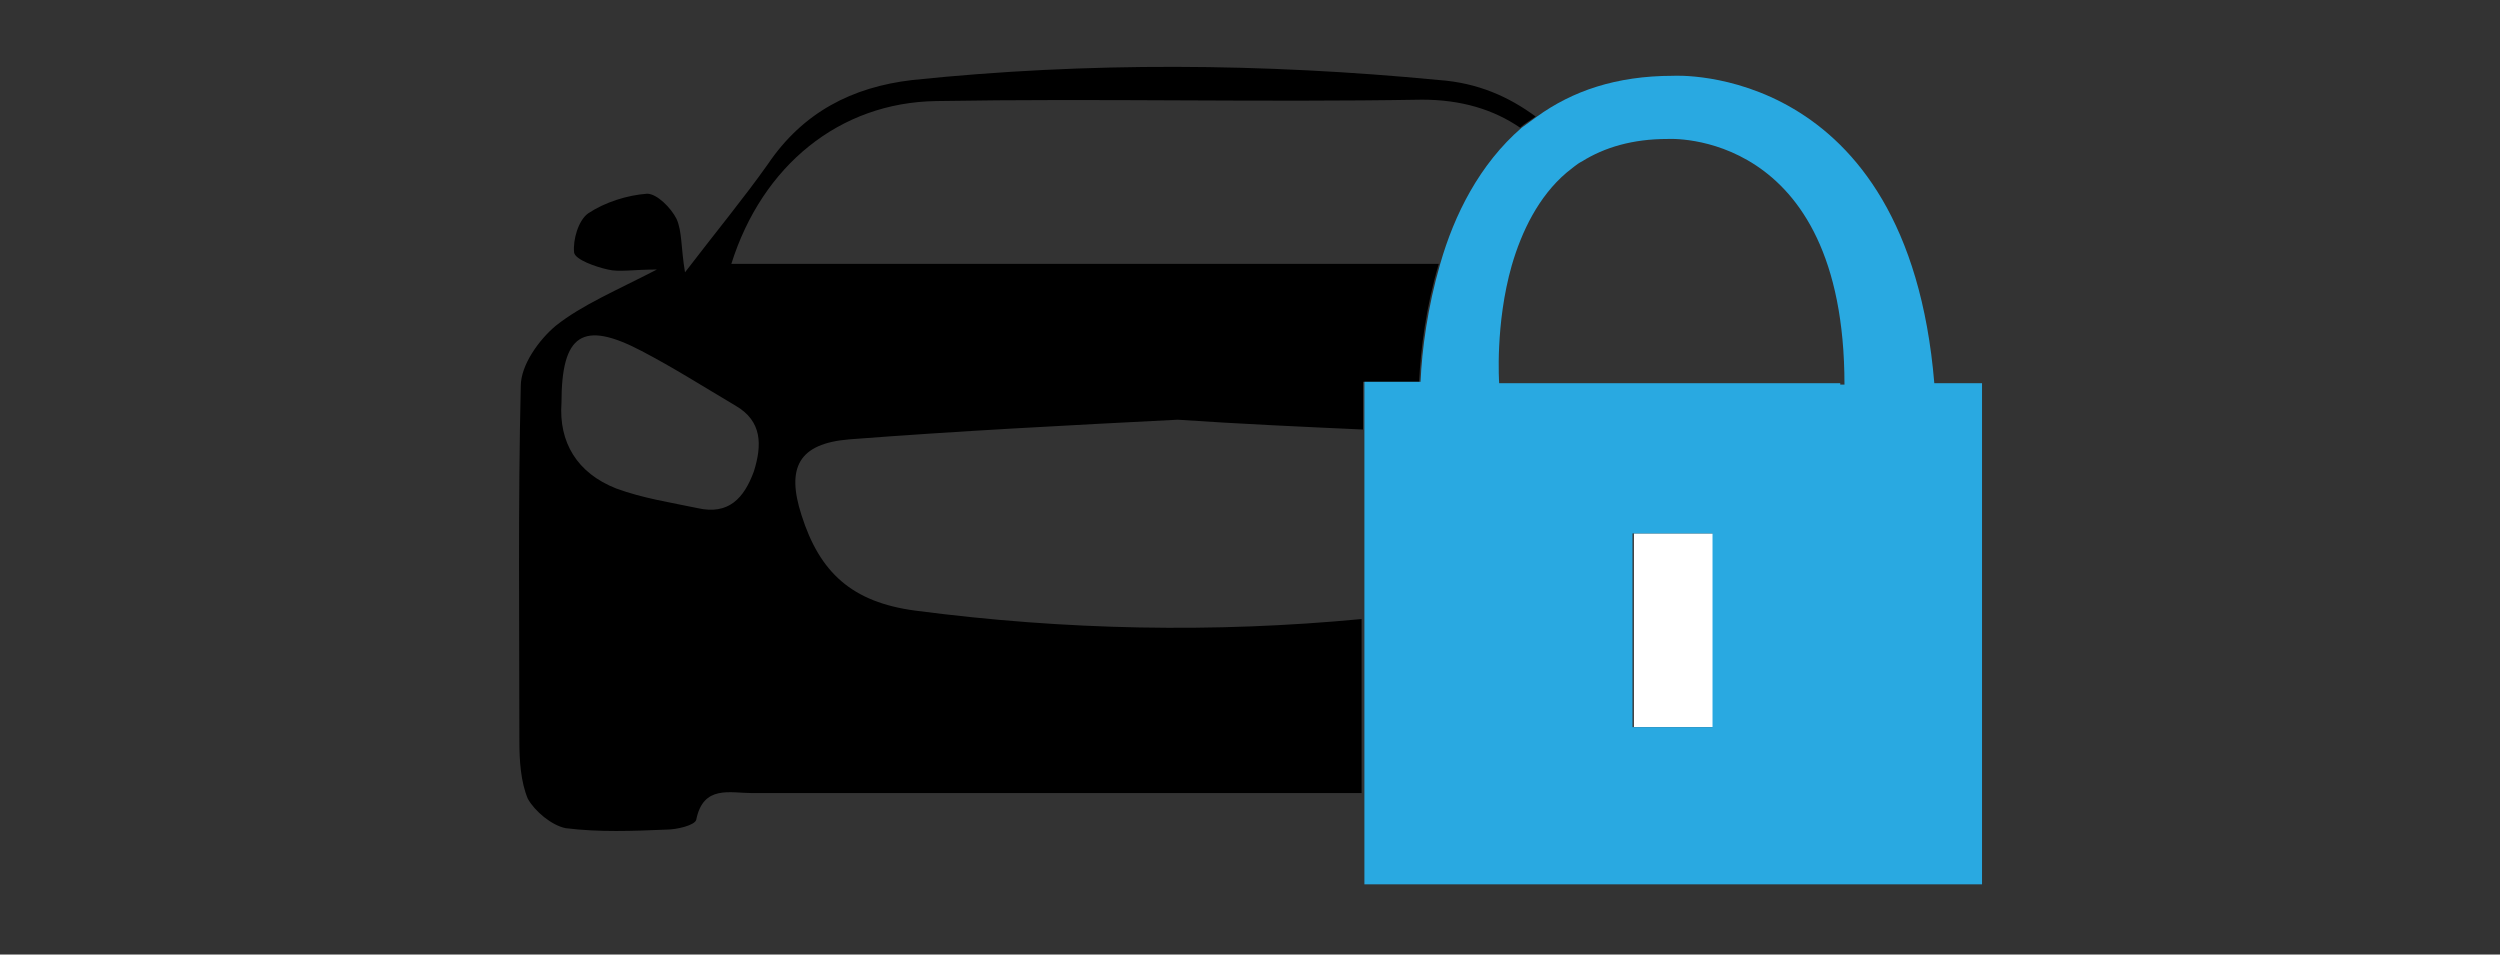 <?xml version="1.0" encoding="utf-8"?>
<!-- Generator: Adobe Illustrator 25.0.1, SVG Export Plug-In . SVG Version: 6.00 Build 0)  -->
<svg version="1.1" id="Layer_1" xmlns="http://www.w3.org/2000/svg" xmlns:xlink="http://www.w3.org/1999/xlink" x="0px" y="0px"
	 width="178.1px" height="68px" viewBox="0 0 178.1 68" style="enable-background:new 0 0 178.1 68;" xml:space="preserve">
<rect x="0" y="0" width="178.1" height="68" fill="#333333" stroke="none"/>
<style type="text/css">
	.st0{fill:none;}
	.st1{fill:#FFFFFF;}
	.st2{fill:#29A9E1;}
</style>
<g>
	<path class="st0" d="M60.5,31.3c-3.5,0.3-4.4,2-3.4,5.4c1.2,4,3.6,6.2,8.1,6.8c10.7,1.4,21.3,1.7,31.9,0.6V30.7
		c-4.4-0.3-8.8-0.5-13.2-0.7C76.1,30.4,68.3,30.8,60.5,31.3z"/>
	<path class="st0" d="M112.4,13.2c-0.2-0.3-0.5-0.7-0.7-1c-2,1.8-3.2,4.2-3.9,6.6c2.8,0,5.6,0,8.5,0
		C114.7,16.6,113.5,14.9,112.4,13.2z"/>
	<path class="st0" d="M66.8,7.2c-6.9,0.1-12.4,4.6-14.6,11.6c16.7,0,33.4,0,50.4,0c1.1-3.6,2.8-7.2,5.8-9.7c-2-1.3-4.3-2-7-2
		C89.8,7.3,78.3,7,66.8,7.2z"/>
	<path class="st0" d="M52.4,28.9c-2.2-1.3-4.4-2.7-6.7-3.9c-4.1-2.2-5.7-1.2-5.7,3.7c-0.2,2.7,1,5,3.9,6.1c1.8,0.7,3.8,1,5.8,1.4
		c2.2,0.5,3.3-0.7,4-2.6C54.3,31.7,54.3,30,52.4,28.9z"/>
	<path class="st0" d="M123.5,24.4c-1.9,0.8-3.7,1.8-5.4,2.8h9.3C127.2,24.3,126,23.3,123.5,24.4z"/>
	<path d="M65.2,43.5c-4.5-0.6-6.8-2.7-8.1-6.8c-1.1-3.4-0.2-5.1,3.4-5.4c7.8-0.6,15.6-1,23.4-1.4c4.4,0.3,8.8,0.5,13.2,0.7v-3.4h4
		c0.1-2.3,0.5-5.4,1.4-8.4c-17,0-33.7,0-50.4,0c2.2-7,7.7-11.5,14.6-11.6C78.3,7,89.8,7.3,101.3,7.1c2.8,0,5.1,0.7,7,2
		c0.3-0.3,0.7-0.5,1.1-0.8c-1.9-1.4-4.1-2.4-6.9-2.6C90,4.5,77.5,4.4,65,5.7c-4.3,0.5-7.8,2.3-10.3,6c-1.7,2.4-3.6,4.7-5.9,7.7
		c-0.3-1.8-0.2-2.9-0.6-3.8c-0.4-0.8-1.4-1.8-2.1-1.8c-1.4,0.1-3,0.6-4.2,1.4c-0.7,0.5-1.1,1.9-1,2.8c0.1,0.5,1.5,1,2.4,1.2
		c0.8,0.2,1.8,0,3.5,0c-2.9,1.5-5.3,2.5-7.2,4c-1.2,1-2.5,2.8-2.5,4.3C36.9,36,37,44.4,37,52.8c0,1.4,0.1,2.9,0.6,4.1
		c0.5,0.9,1.7,1.9,2.7,2.1c2.4,0.3,4.8,0.2,7.2,0.1c0.7,0,2-0.3,2.1-0.7c0.5-2.5,2.4-1.9,4-1.9c14.5,0,28.9,0,43.4,0V44.1
		C86.5,45.1,75.9,44.9,65.2,43.5z M53.7,33.6c-0.7,1.9-1.8,3.1-4,2.6c-1.9-0.4-3.9-0.7-5.8-1.4c-2.8-1.1-4.1-3.3-3.9-6.1
		c0-4.9,1.5-5.9,5.7-3.7c2.3,1.2,4.5,2.6,6.7,3.9C54.3,30,54.3,31.7,53.7,33.6z"/>
	<rect x="116.4" y="38" class="st1" width="5.7" height="13.8"/>
	<path class="st2" d="M137.8,27.3c-1.9-22.9-18.6-21.9-18.6-21.9c-4.1,0-7.2,1.1-9.7,2.9c-0.4,0.3-0.7,0.5-1.1,0.8
		c-3,2.6-4.8,6.2-5.8,9.7c-0.9,3.1-1.3,6.1-1.4,8.4h-4v3.4v13.4v12.3V63h44V27.3H137.8z M122,51.8h-5.7V38h5.7 M131.1,27.3h-3.7
		h-9.3h-11.3c0,0-0.3-4.2,0.9-8.4c0.7-2.4,1.9-4.9,3.9-6.6c0.4-0.3,0.7-0.6,1.1-0.8c1.6-1,3.6-1.6,6.1-1.6c0,0,12.6-0.8,12.6,17.5
		H131.1z"/>
</g>
</svg>
